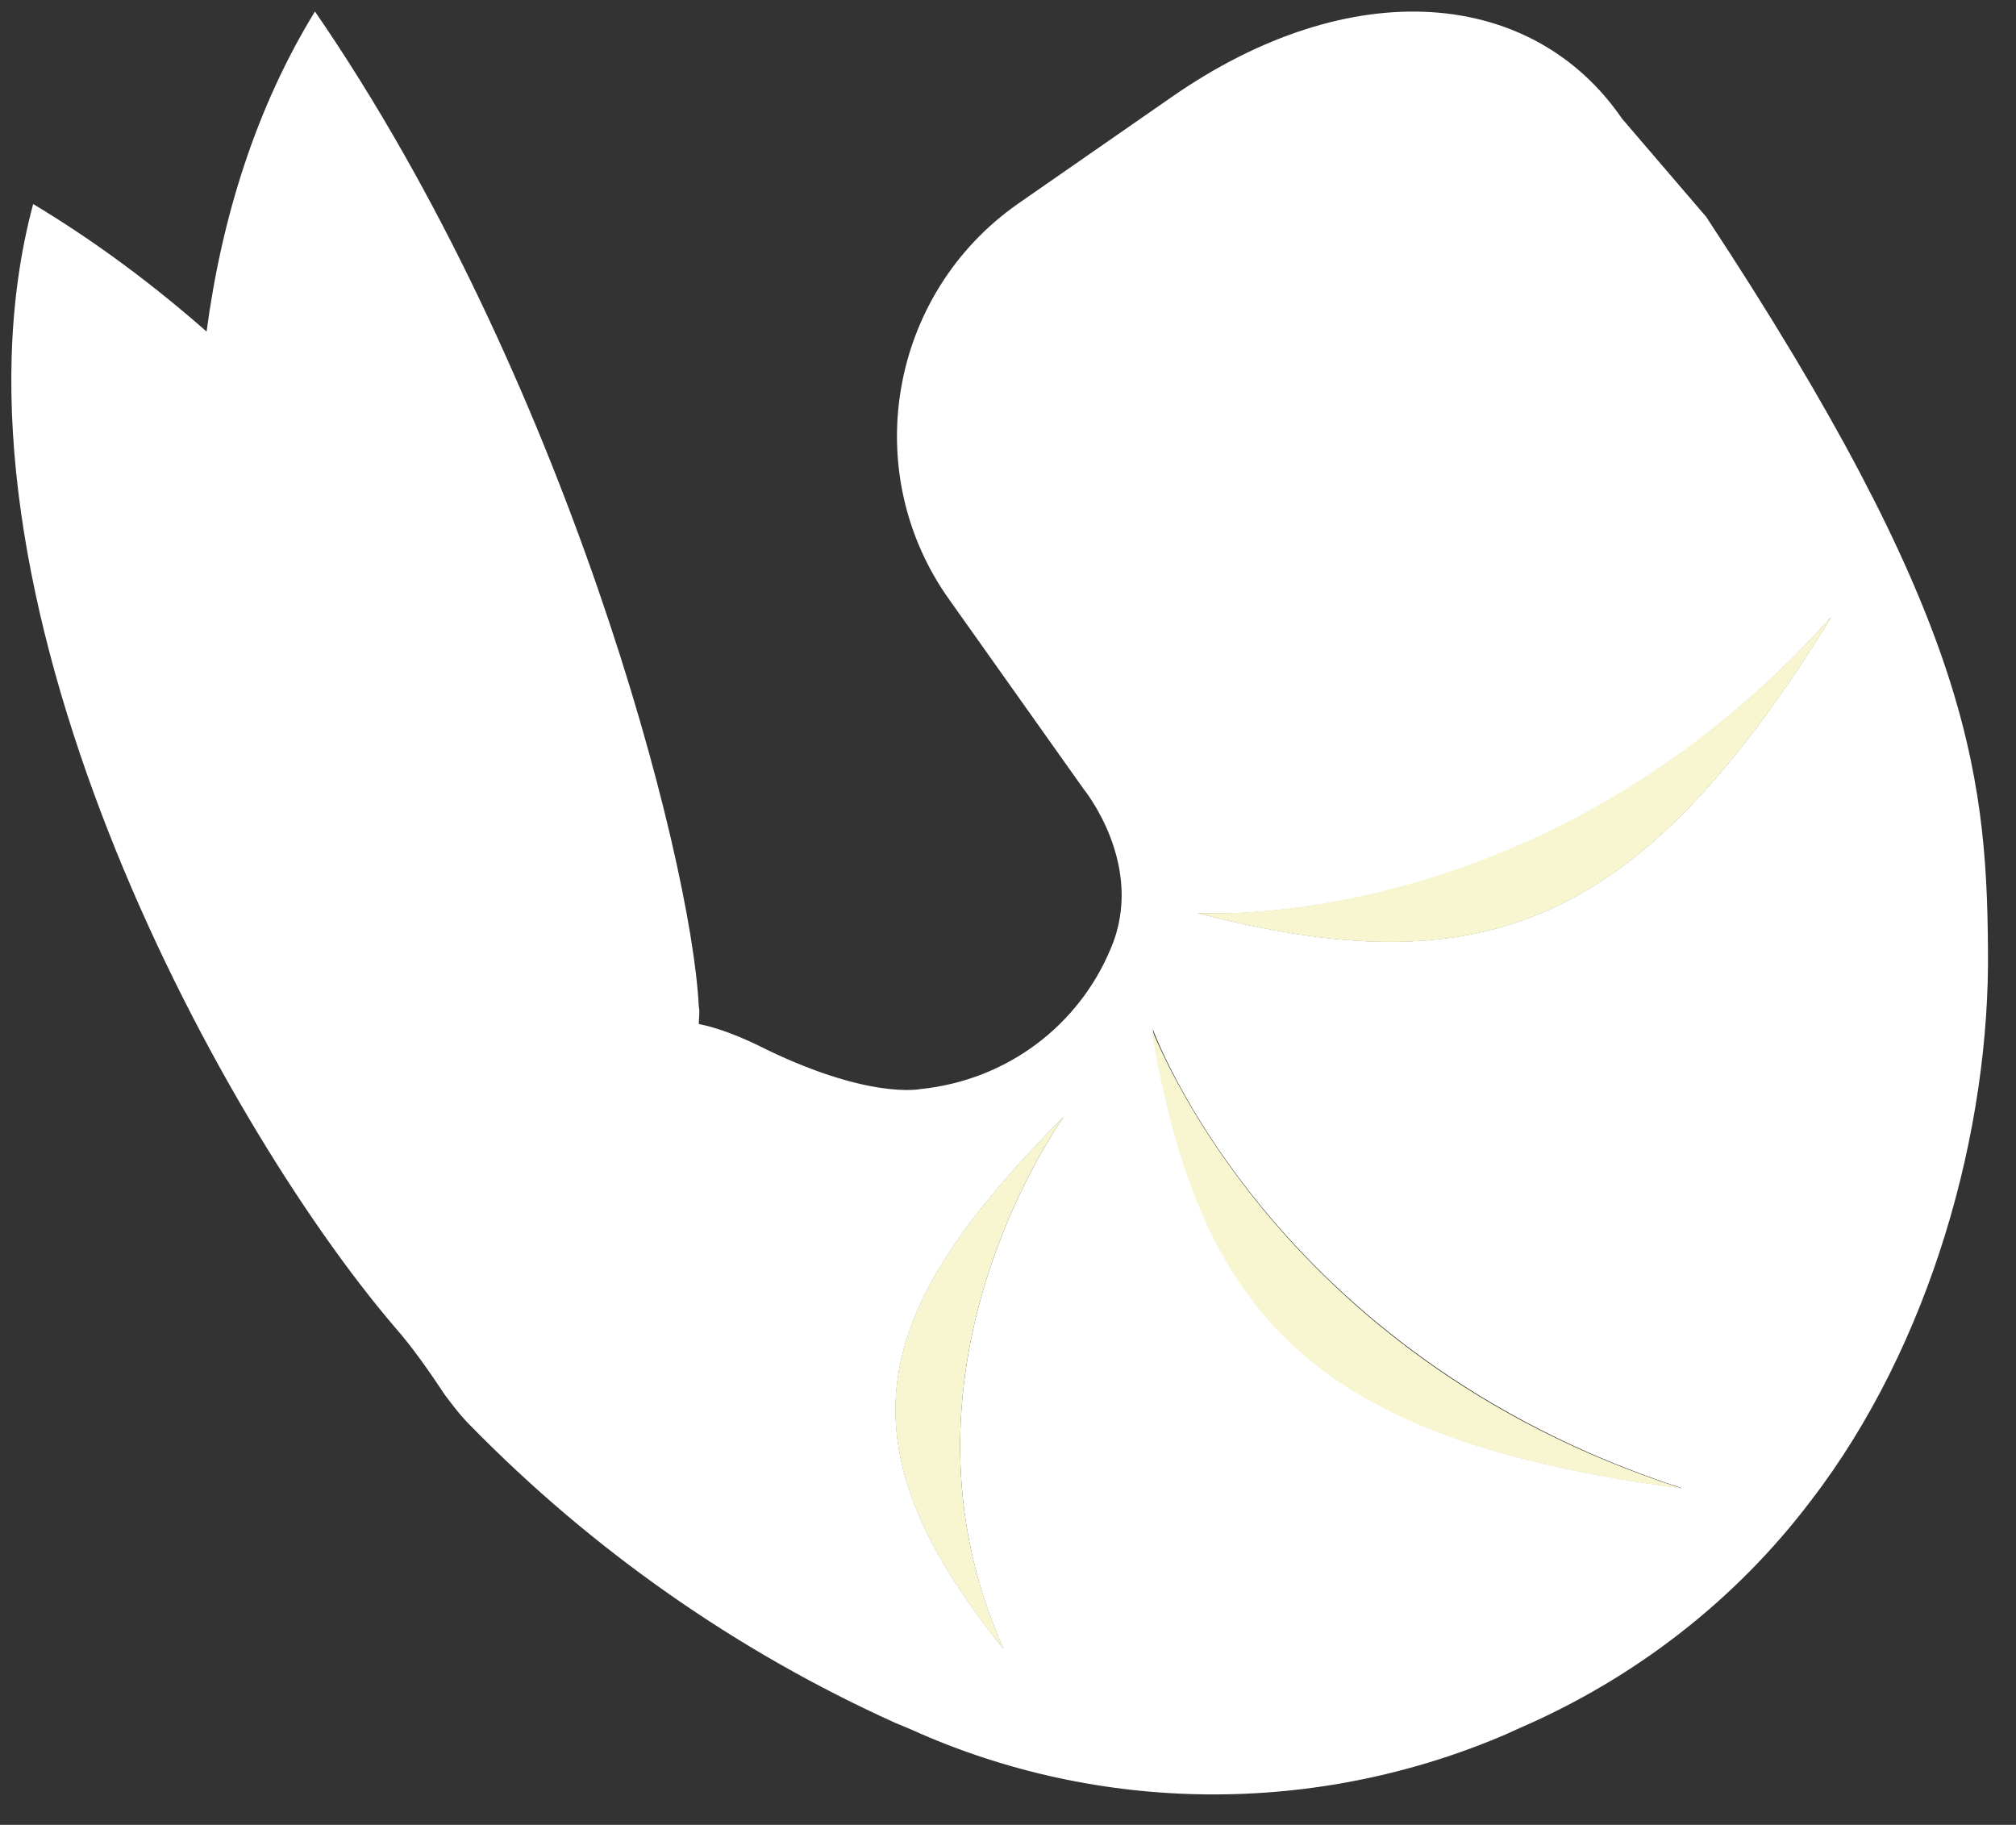 <?xml version="1.0" encoding="utf-8"?>
<!-- Generator: Adobe Illustrator 23.0.6, SVG Export Plug-In . SVG Version: 6.00 Build 0)  -->
<svg version="1.1" id="Calque_1" xmlns="http://www.w3.org/2000/svg" xmlns:xlink="http://www.w3.org/1999/xlink" x="0px" y="0px"
	 viewBox="0 0 158.1 143.1" style="enable-background:new 0 0 158.1 143.1;" xml:space="preserve">
<rect x="0" y="0" width="158.1" height="143.1" fill="#333333" stroke="none"/>
<style type="text/css">
	.st0{fill:#FFFFFF;}
	.st1{fill:#F8F6D0;}
</style>
<path class="st0" d="M133.8,17l-6.6-7.7c-7-10.2-21.2-11.5-35.3-1.7L79.8,16c-10.1,7.1-12.5,21.1-5.3,31.1L85,61.9
	c0,0,4.9,6,2.1,12.5c-2.5,6-8.1,10.3-14.9,11c0,0-4.2,0.9-12.9-3.5c-1.5-0.7-3-1.3-4.5-1.6c0-0.5,0.1-0.9,0-1.4
	C54.2,67,44.3,29.4,24.7,0.9C20.1,8.4,17.4,17,16.2,26c-4.1-3.6-8.6-7-13.6-10C-5.5,46.2,17,87.7,30.9,104c1.5,1.7,2.8,3.6,4,5.4
	c0.6,0.8,1.2,1.6,2,2.4c9.6,9.8,20.9,17.7,33.3,23.3l1.2,0.5c14.8,6.7,31.8,6.8,46.7,0.4l1.1-0.5c9-3.9,16.9-10,22.8-17.8
	c9.4-12.2,14.1-29.1,13.9-43.4C155.8,60.2,154.1,47.8,133.8,17z M78.7,129.3C65.6,113,68.1,103,83.4,87.6
	C82.8,88.5,69.1,107.9,78.7,129.3z M90.4,80.7c0,0,9.2,25.5,41.5,36C103,112.9,94.2,103.3,90.4,80.7z M93.9,71.6
	c0,0,27.1,2,49.7-23.2C128.4,73.1,116,77.3,93.9,71.6z"/>
<path class="st1" d="M83.4,87.6c-0.7,0.9-14.4,20.2-4.7,41.7C65.6,113,68.1,103,83.4,87.6z"/>
<path class="st1" d="M131.8,116.7c-28.8-3.8-37.7-13.4-41.5-36C90.4,80.7,99.6,106.3,131.8,116.7z"/>
<path class="st1" d="M143.6,48.4C128.4,73.1,116,77.3,93.9,71.6C93.9,71.6,121,73.5,143.6,48.4z"/>
<path class="st1" d="M143.6,48.4C128.4,73.1,116,77.3,93.9,71.6C93.9,71.6,121,73.5,143.6,48.4z"/>
<path class="st1" d="M131.8,116.7c-28.8-3.8-37.7-13.4-41.5-36C90.4,80.7,99.6,106.3,131.8,116.7z"/>
<path class="st1" d="M78.7,129.3C65.6,113,68.1,103,83.4,87.6C82.8,88.5,69.1,107.9,78.7,129.3z"/>
<g id="Calque_3">
</g>
<g id="Calque_5">
</g>
<g id="Calque_4">
</g>
</svg>
